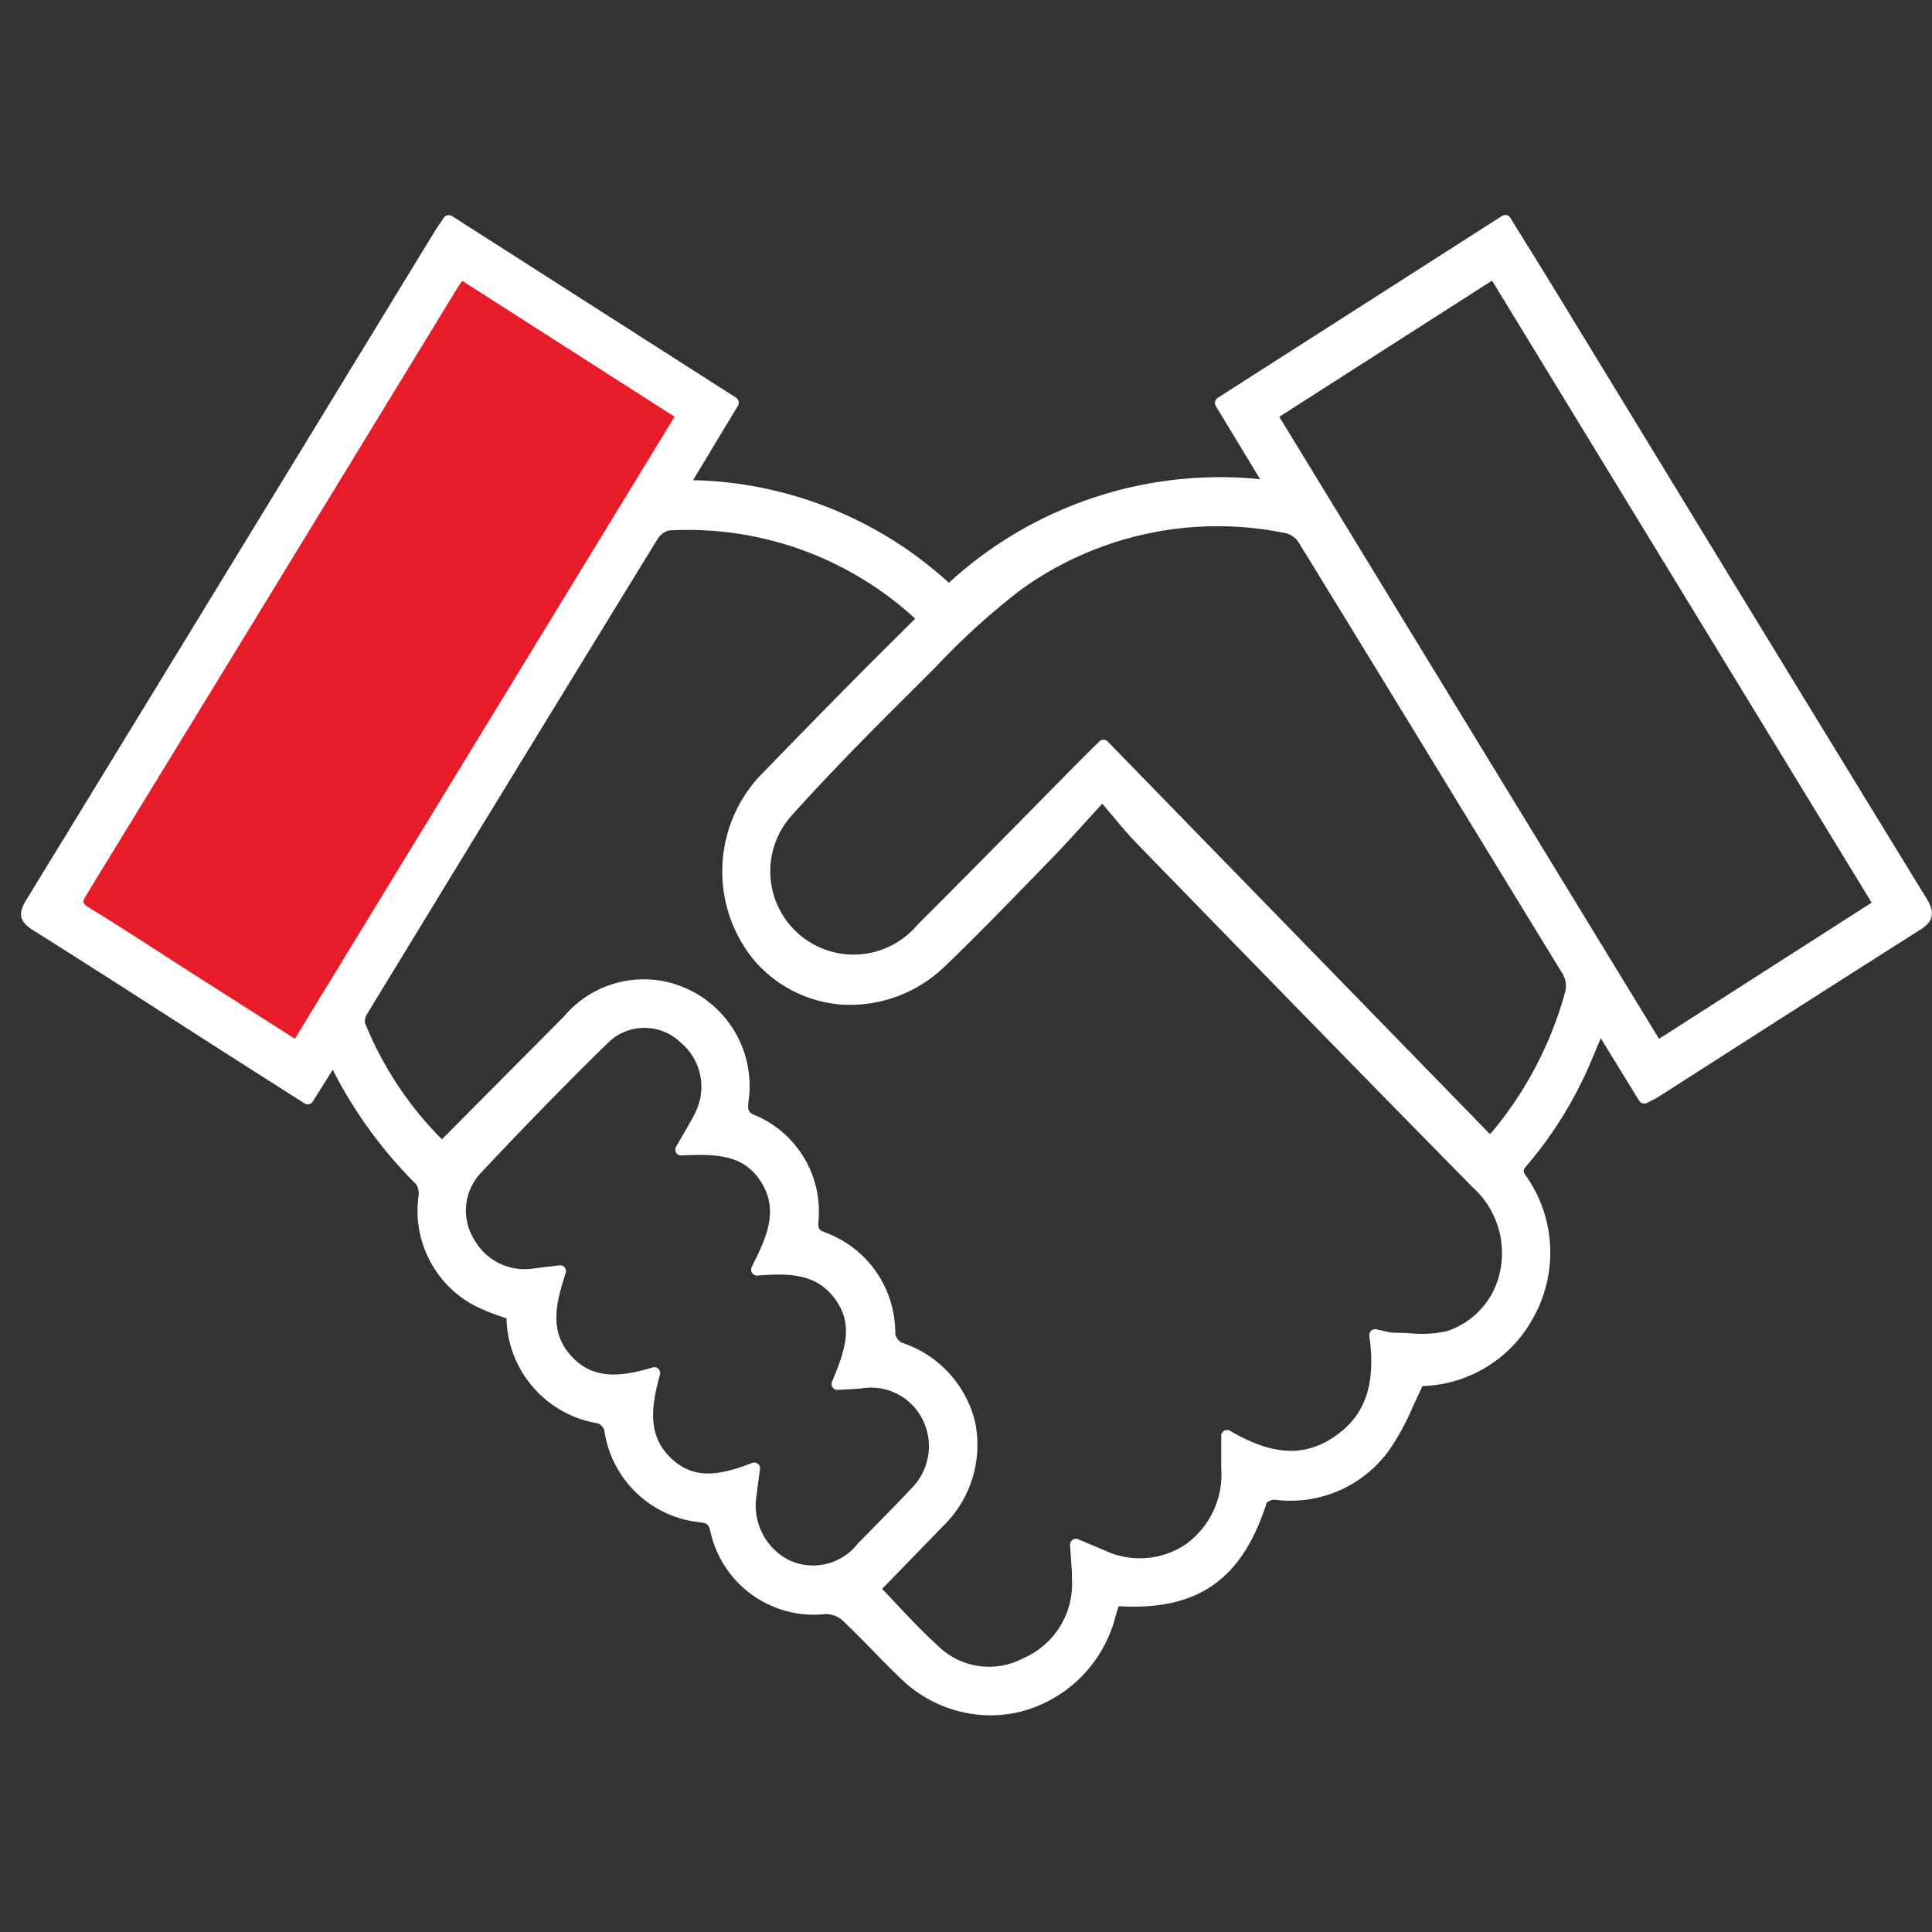 <svg xmlns="http://www.w3.org/2000/svg" width="64" height="64" viewBox="0 0 64 64"><rect x="0" y="0" width="64" height="64" fill="#333333" stroke="none"/><defs><style>.a{fill:#e81c28;}.b{fill:#fff;}.c{fill:none;}</style></defs><g transform="translate(0.7 2.12)"><path class="a" d="M682.988,915.325l8.439,5.106,13.824-22.019-8.792-5.15Z" transform="translate(-682 -887)"/><path class="b" d="M370.045,241.99q-4.582-7.477-9.144-14.967l-3.142-5.15c-.34-.555-.683-1.108-1.033-1.673l-.465-.75a.192.192,0,0,0-.122-.087.185.185,0,0,0-.148.026l-9.425,6.03a.2.2,0,0,0-.061.264l1.469,2.427a13.281,13.281,0,0,0-10.309,3.433,12.985,12.985,0,0,0-8.474-3.4l1.487-2.467a.2.2,0,0,0-.061-.264l-9.415-6.02a.2.2,0,0,0-.267.056l-.117.173c-.072.1-.135.2-.193.292l-4.417,7.234q-4.549,7.452-9.105,14.9c-.235.384-.283.683.2.989,1.574.989,3.138,1.992,4.7,2.995l1.766,1.132,1.7,1.083.854.543a.194.194,0,0,0,.269-.061l.662-1.053a14.879,14.879,0,0,0,2.764,3.794.584.584,0,0,1,.079.386,3.558,3.558,0,0,0,1.759,3.581,5.721,5.721,0,0,0,.876.376l.278.1a3.608,3.608,0,0,0,3.04,3.478.418.418,0,0,1,.2.219,3.564,3.564,0,0,0,3.164,3.055c.228.029.292.061.347.285a3.507,3.507,0,0,0,3.822,2.755.85.85,0,0,1,.544.2c.35.327.694.679,1.024,1.018.306.313.612.627.928.928a4.288,4.288,0,0,0,2.96,1.21,4.187,4.187,0,0,0,1.107-.15,4.372,4.372,0,0,0,3.033-3.108c.033-.117.071-.232.108-.343l0-.015c2.636.156,4.094-.888,4.908-3.429a.437.437,0,0,1,.248-.1,4.03,4.03,0,0,0,3.786-1.61,8.135,8.135,0,0,0,.823-1.51c.1-.211.2-.426.3-.642a4.329,4.329,0,0,0,3.723-2.36,4.416,4.416,0,0,0-.3-4.616c-.1-.143-.093-.18.04-.336a13.321,13.321,0,0,0,2.144-3.494l.3-.718,1.274,2.074a.2.2,0,0,0,.255.071l.147-.074a2.327,2.327,0,0,0,.229-.124l2.385-1.527q3.11-1.992,6.227-3.971C370.287,242.776,370.352,242.489,370.045,241.99Zm-14.387-20.457,12.575,20.605-7.043,4.512L348.61,226.044Zm-1.519,34.807a3.961,3.961,0,0,1-1.219.062c-.172-.009-.343-.017-.512-.017a1.619,1.619,0,0,1-.334-.057c-.075-.018-.158-.037-.251-.056a.191.191,0,0,0-.171.05.2.2,0,0,0-.059.168c.221,1.6-.13,2.628-1.137,3.325s-2.074.64-3.477-.181a.194.194,0,0,0-.292.168l0,.393c0,.244,0,.456,0,.667a2.858,2.858,0,0,1-1.183,2.538,2.731,2.731,0,0,1-2.669.2c-.2-.083-.39-.165-.608-.256l-.277-.116a.2.2,0,0,0-.188.02.2.2,0,0,0-.082.17c.009.146.018.284.027.414.019.26.036.495.035.729a2.681,2.681,0,0,1-1.624,2.612,2.411,2.411,0,0,1-2.84-.441c-.471-.424-.918-.9-1.35-1.361-.158-.168-.316-.337-.476-.5l.528-.542c.5-.517,1-1.027,1.494-1.539a3.747,3.747,0,0,0,1.054-3.469,3.683,3.683,0,0,0-2.431-2.609.459.459,0,0,1-.208-.278,3.543,3.543,0,0,0-2.34-3.377c-.2-.079-.215-.131-.207-.339a3.463,3.463,0,0,0-2.137-3.555c-.191-.089-.2-.152-.183-.406a3.54,3.54,0,0,0-2.861-4.026,3.458,3.458,0,0,0-3.231,1.16l-4.059,4.088a11.635,11.635,0,0,1-2.551-3.863.472.472,0,0,1,.073-.29c3.708-6.085,6.765-11.082,9.619-15.728a.652.652,0,0,1,.376-.289,11.12,11.12,0,0,1,8.161,2.922l-.566.563c-.492.487-.973.965-1.45,1.448q-1.493,1.51-2.969,3.035a4.638,4.638,0,0,0-.4,6.211,4.232,4.232,0,0,0,3.029,1.533,4.526,4.526,0,0,0,3.378-1.311c1.013-.971,2.007-2,2.968-2.987l.526-.541c.389-.4.767-.817,1.183-1.276.159-.175.323-.356.5-.545l.337.4c.3.361.59.7.9,1.015l1.088,1.118c3.255,3.344,6.62,6.8,9.95,10.18a2.931,2.931,0,0,1,.873,2.9A2.629,2.629,0,0,1,354.14,256.339Zm-22.8,4.388a.193.193,0,0,0-.12-.041.2.2,0,0,0-.07.012c-1.1.426-1.934.551-2.67-.141-.764-.716-.714-1.6-.386-2.784a.194.194,0,0,0-.243-.238c-1.109.334-1.993.393-2.7-.386-.729-.807-.512-1.72-.178-2.743a.2.2,0,0,0-.034-.184.186.186,0,0,0-.174-.069l-.317.037c-.2.023-.376.044-.552.068a1.908,1.908,0,0,1-1.947-.949,1.816,1.816,0,0,1,.209-2.215c1.522-1.62,2.91-3.039,4.244-4.341a1.72,1.72,0,0,1,2.375.015,1.912,1.912,0,0,1,.464,2.373c-.111.217-.233.428-.376.673l-.234.406a.2.2,0,0,0,0,.2.178.178,0,0,0,.174.092c1.2-.056,2.078-.023,2.65.894.594.956.151,1.853-.32,2.8a.2.2,0,0,0,.014.2.192.192,0,0,0,.176.085c1.05-.082,1.969-.075,2.592.805.589.835.321,1.651-.123,2.713a.195.195,0,0,0,.19.269l.289-.015c.185-.009.341-.016.5-.035a1.91,1.91,0,0,1,2.032,1.052,1.973,1.973,0,0,1-.375,2.256c-.439.469-.889.925-1.339,1.382l-.439.446a1.872,1.872,0,0,1-2.294.547,2.03,2.03,0,0,1-1.057-2.172c.014-.154.035-.306.062-.5l.046-.334A.193.193,0,0,0,331.338,260.727ZM355.583,249.8l-12.658-13a.186.186,0,0,0-.139-.059.194.194,0,0,0-.138.057l-.346.344c-.182.18-.346.344-.508.508q-.808.818-1.614,1.637c-1.183,1.2-2.367,2.4-3.563,3.593a2.76,2.76,0,1,1-4.143-3.646c1.351-1.505,2.783-2.941,4.254-4.4l.53-.532A23.58,23.58,0,0,1,340,231.81a11.128,11.128,0,0,1,8.839-1.906.72.72,0,0,1,.409.295q2.57,4.188,5.13,8.383,1.788,2.927,3.579,5.852a.8.8,0,0,1,.11.711,12.312,12.312,0,0,1-2.4,4.578A.7.7,0,0,1,355.583,249.8ZM309.1,241.871q4.883-7.97,9.752-15.949l2.57-4.208a2.094,2.094,0,0,1,.124-.173l7.032,4.5L316,246.647l-3.485-2.221c-.335-.214-.669-.43-1-.645-.763-.492-1.528-.984-2.3-1.459C308.953,242.164,308.943,242.122,309.1,241.871Z" transform="translate(-306.932 -214.357)"/></g><rect class="c" width="64" height="64"/></svg>